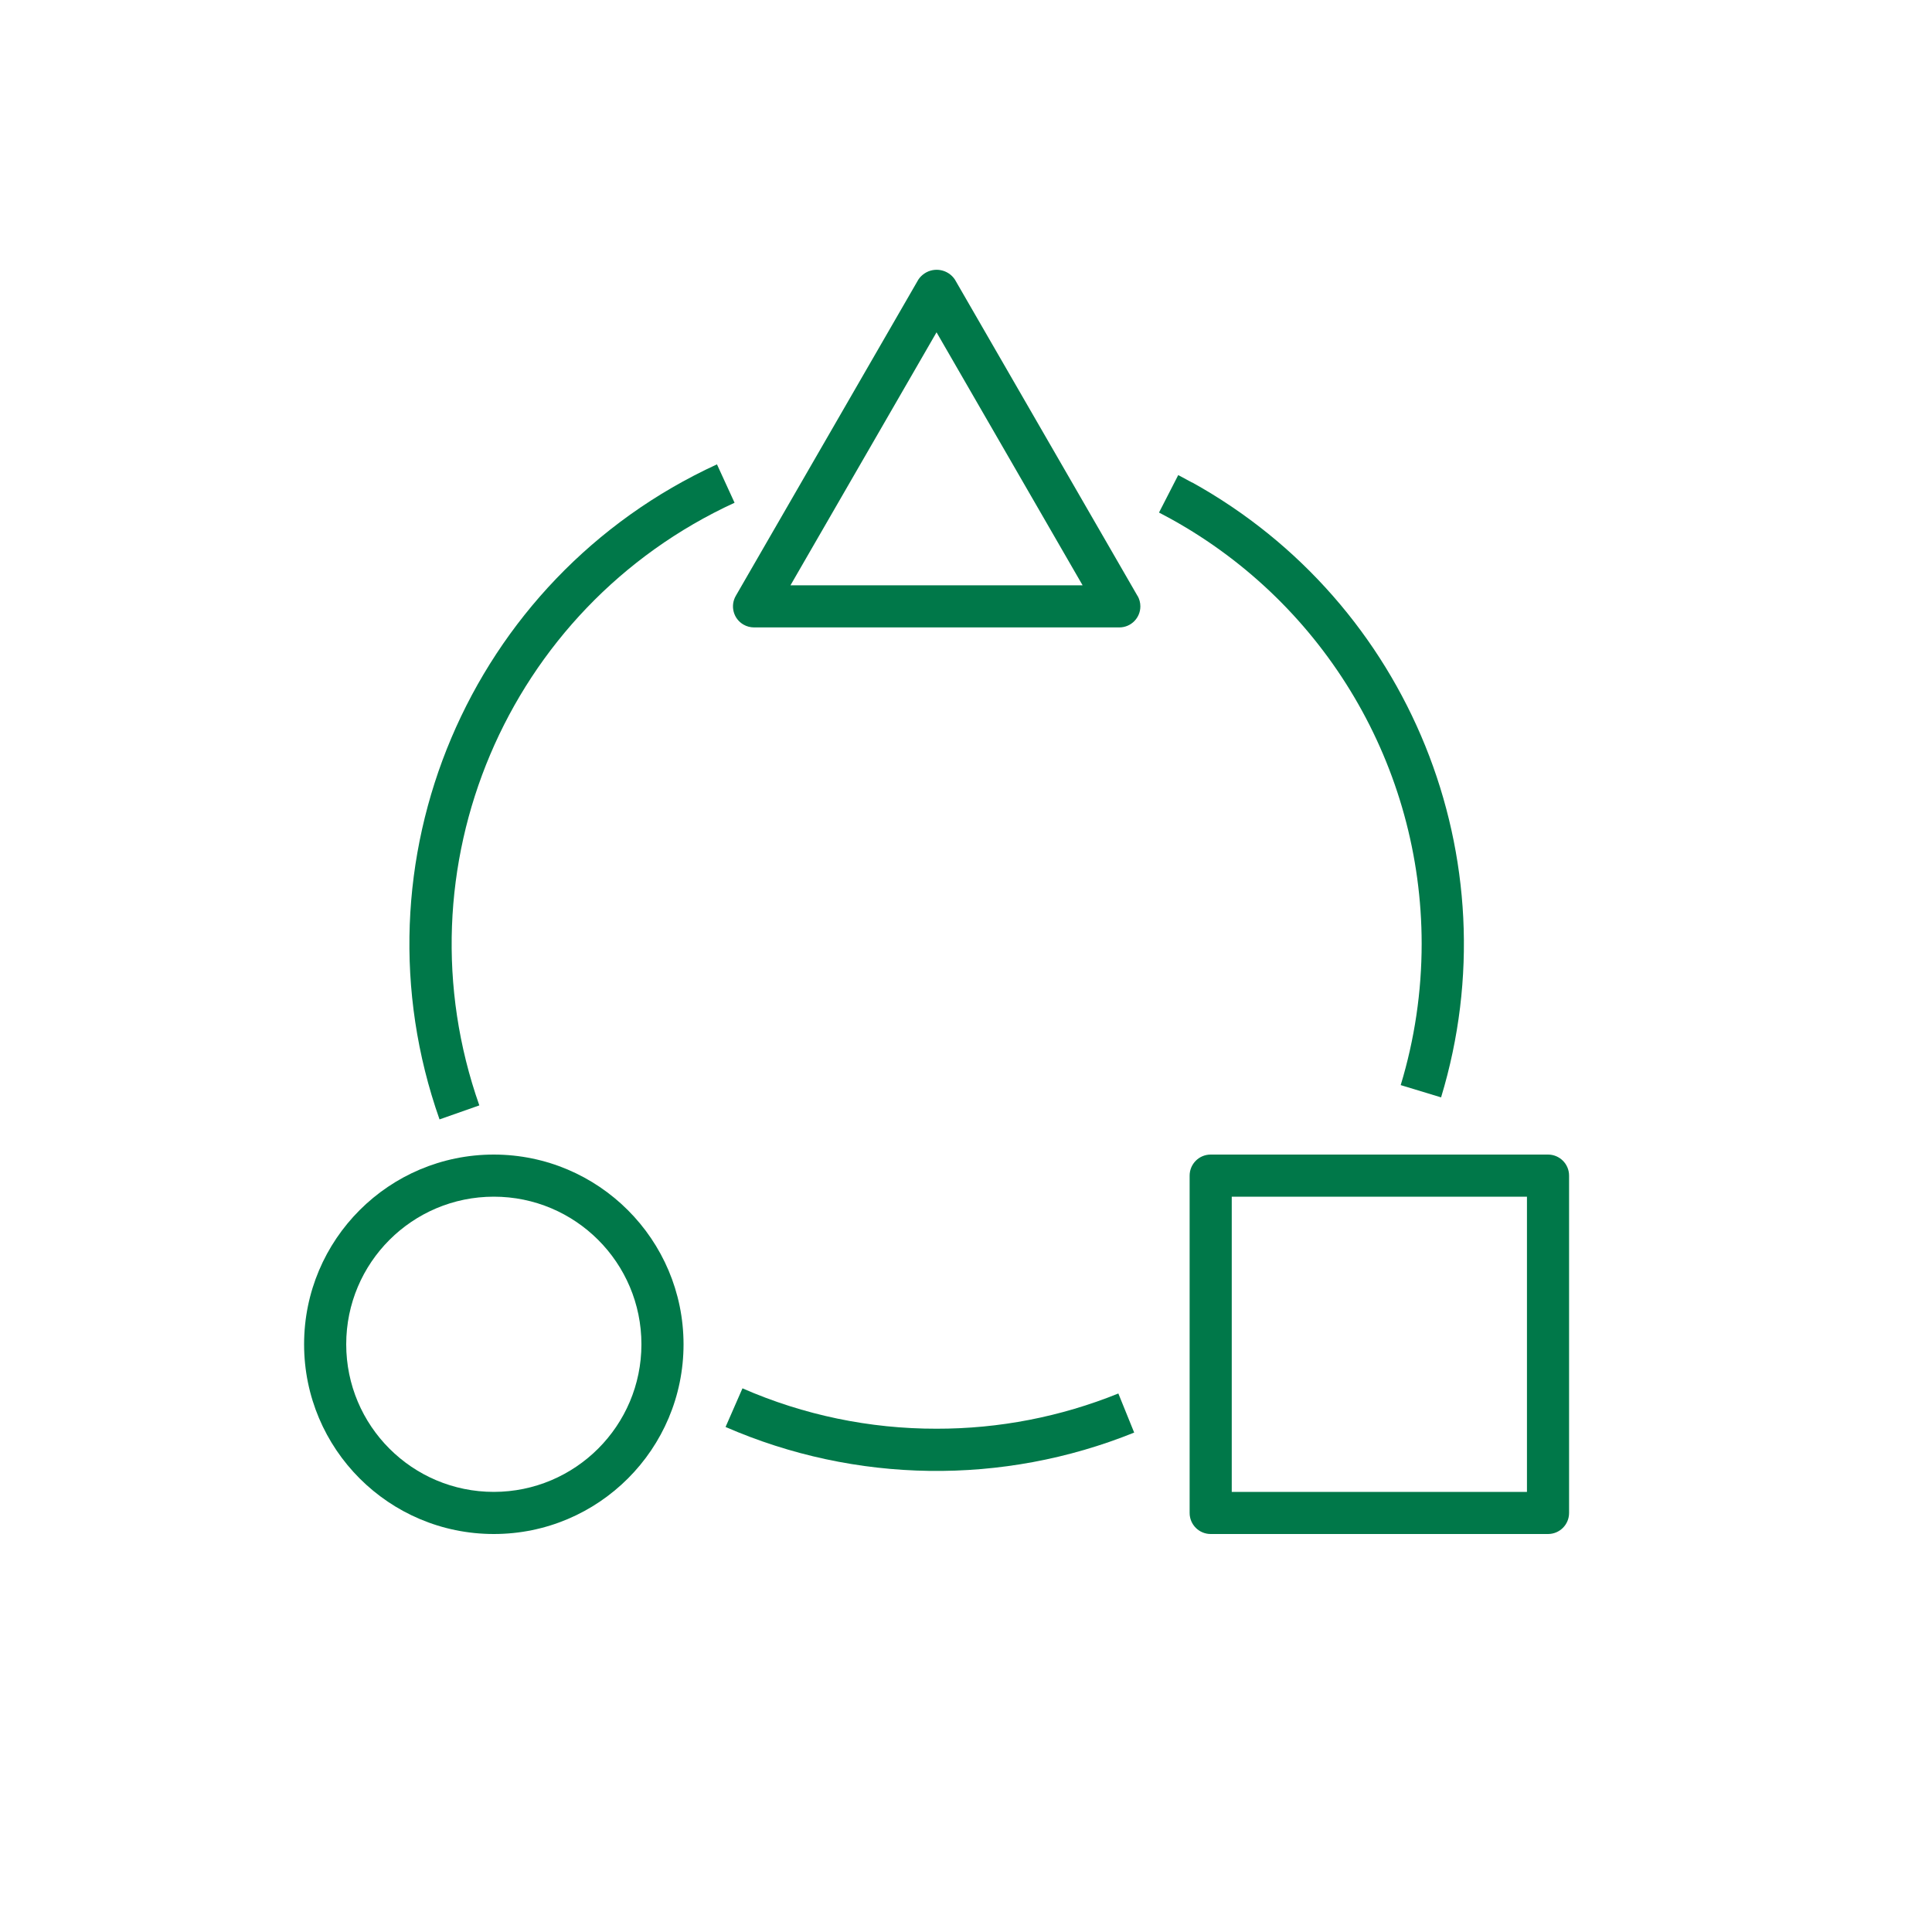 <?xml version="1.0" encoding="UTF-8"?>
<svg xmlns="http://www.w3.org/2000/svg" id="a" viewBox="0 0 200 200">
  <defs>
    <style>.b{fill:#007849;}</style>
  </defs>
  <path class="b" d="M117.75,61.68l-18.9-32.74c-.69-1.04-2.1-1.33-3.15-.63-.25,.17-.47,.38-.63,.63l-18.9,32.74c-.6,1.04-.25,2.38,.8,2.98,.33,.19,.71,.29,1.09,.29h37.81c1.21,0,2.18-.98,2.18-2.18,0-.38-.1-.76-.29-1.09Zm-35.92-1.09l15.12-26.19,15.12,26.19h-30.24Z"></path>
  <path class="b" d="M160.25,119.52h-34.92c-1.21,0-2.18,.98-2.18,2.18h0v34.92c0,1.21,.98,2.18,2.18,2.18h34.92c1.21,0,2.18-.98,2.18-2.18h0v-34.92c0-1.21-.98-2.18-2.18-2.18Zm-2.18,34.92h-30.56v-30.56h30.56v30.56Z"></path>
  <path class="b" d="M51.12,119.52c-10.85,0-19.64,8.79-19.64,19.64s8.79,19.64,19.64,19.64,19.64-8.8,19.64-19.64c-.01-10.84-8.8-19.63-19.64-19.64Zm0,34.92c-8.44,0-15.28-6.84-15.28-15.28s6.84-15.28,15.28-15.28,15.28,6.84,15.28,15.28c0,8.43-6.84,15.27-15.28,15.28Z"></path>
  <path class="b" d="M76.04,52.04l-1.82-3.97c-25.66,11.79-38.11,41.18-28.72,67.81l4.12-1.45c-8.63-24.5,2.82-51.54,26.43-62.39Z"></path>
  <path class="b" d="M115.78,144.25c-5.98,2.42-12.37,3.66-18.83,3.65-6.92,.01-13.76-1.41-20.09-4.18l-1.75,4c13.45,5.86,28.7,6.07,42.3,.58l-1.64-4.05Z"></path>
  <path class="b" d="M123.4,49.95h0c-.47-.26-.95-.52-1.43-.77l-1.99,3.88c.44,.23,.87,.46,1.31,.7l1.06-1.91-1.06,1.91c15.96,8.86,25.87,25.67,25.88,43.93,0,4.96-.73,9.9-2.17,14.64l4.18,1.27c7.48-24.64-3.25-51.16-25.77-63.66Z"></path>
</svg>
